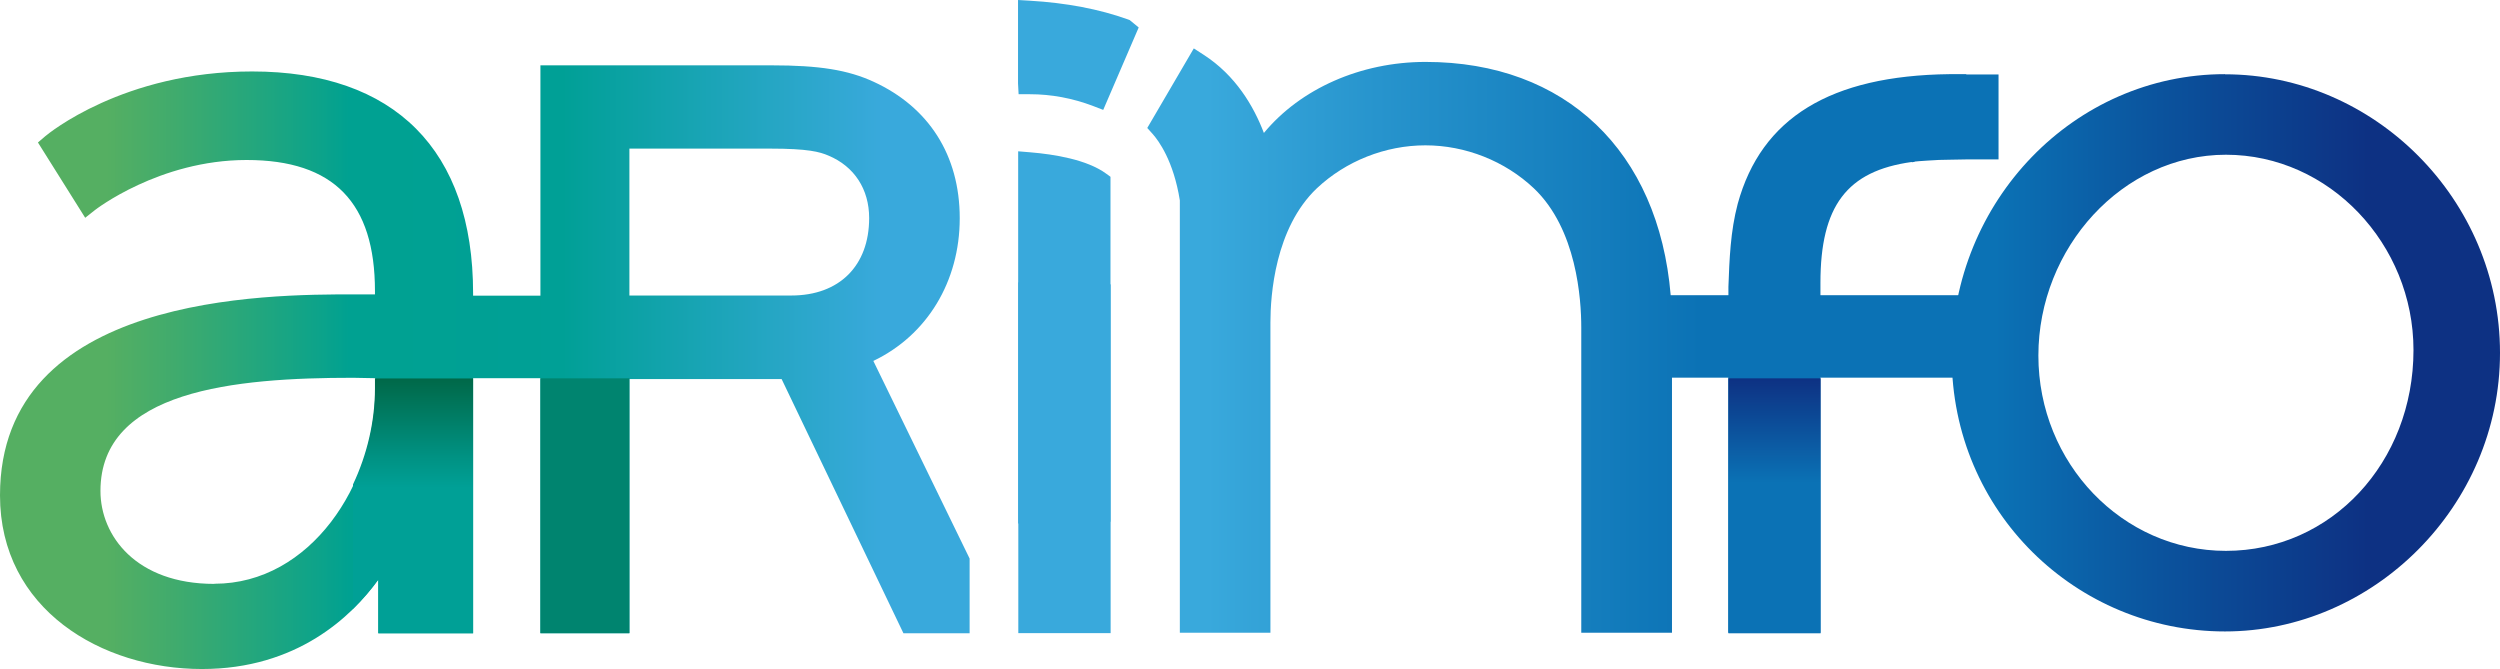 <svg width="142" height="38" viewBox="0 0 142 38" fill="none" xmlns="http://www.w3.org/2000/svg">
<g clip-path="url(#clip0_11294_2599)">
<path d="M108.595 9.217L108.744 9.193L108.769 9.177C108.86 9.169 109.066 9.144 109.504 9.12C109.95 9.088 110.346 9.072 110.734 9.072L111.684 9.055H113.517V4.229H111.684V4.212H110.726C103.971 4.293 100.04 6.695 98.702 11.578C98.289 13.138 98.231 14.723 98.174 16.292V16.769H94.895C94.21 8.578 88.916 3.517 80.972 3.517C77.289 3.517 73.87 5.037 71.789 7.552C71.21 6.032 70.186 4.285 68.37 3.113L67.808 2.749L65.165 7.269L65.463 7.6C65.81 7.988 66.66 9.144 67.015 11.384V35.938H72.16V18.321C72.16 16.785 72.416 12.96 74.795 10.697C76.446 9.144 78.692 8.255 80.963 8.255C83.234 8.255 85.481 9.144 87.124 10.697C89.56 13.009 89.816 16.995 89.816 18.596V35.938H94.969V21.45H98.165V35.938H103.401V21.45H112.625V16.769H103.401V16.065C103.401 11.699 104.904 9.71 108.587 9.201L108.595 9.217Z" fill="url(#paint0_linear_11294_2599)"/>
<path d="M126.376 4.212C117.82 4.212 110.858 11.408 110.858 20.253C110.858 29.098 117.96 35.866 126.376 35.866C134.791 35.866 142 28.767 142 20.043C142 11.319 134.849 4.22 126.376 4.22V4.212ZM126.433 31.289C120.562 31.289 115.78 26.317 115.78 20.197C115.78 14.076 120.562 8.789 126.433 8.789C132.305 8.789 137.086 13.866 137.086 19.881C137.086 26.277 132.412 31.289 126.433 31.289Z" fill="url(#paint1_linear_11294_2599)"/>
<path d="M49.615 20.496C52.654 19.041 54.513 15.992 54.513 12.395C54.513 8.797 52.737 6.08 49.632 4.649C48.162 3.97 46.535 3.711 43.818 3.711H30.696V16.793H26.872V16.655C26.872 8.53 22.413 4.059 14.32 4.059C7.003 4.059 2.733 7.6 2.56 7.746L2.155 8.093L4.839 12.37L5.401 11.926C5.401 11.926 9.043 9.088 14.006 9.088C18.969 9.088 21.298 11.521 21.298 16.534V16.72H20.158C15.17 16.72 0 16.72 0 28.136C0 34.612 5.772 38 11.471 38C16.847 38 19.96 35.041 21.488 32.931C21.488 33.028 21.488 35.971 21.488 35.971H26.872V21.482H30.696V35.971H35.75V21.531H44.396L51.316 35.971H55.074V31.726L49.607 20.504L49.615 20.496ZM35.75 16.785V8.441H43.736C45.924 8.441 46.56 8.627 47.055 8.837C48.525 9.452 49.368 10.745 49.368 12.386C49.368 15.095 47.675 16.785 44.95 16.785H35.75ZM12.173 33.165C7.73 33.165 5.706 30.433 5.706 27.886C5.706 22.161 13.345 21.458 20.051 21.458L21.314 21.482V22.169C21.314 27.473 17.648 33.157 12.181 33.157L12.173 33.165Z" fill="url(#paint2_linear_11294_2599)"/>
<path d="M58.501 5.352C59.715 5.352 60.929 5.579 62.094 6.023L62.663 6.242L64.678 1.56L64.166 1.14L64.059 1.1C62.432 0.517 60.566 0.162 58.493 0.04L57.824 0V4.738L57.857 5.352H58.485H58.501Z" fill="#39A9DC"/>
<path d="M60.607 16.574C59.558 16.574 58.633 16.38 57.84 16.033V35.962H63.084V16.146C62.358 16.413 61.54 16.574 60.615 16.574H60.607Z" fill="#39A9DC"/>
<path d="M60.607 29.212C61.532 29.212 62.349 29.373 63.076 29.64V10.042L62.82 9.856C61.73 9.063 59.88 8.764 58.517 8.651L57.832 8.594V29.745C58.625 29.405 59.55 29.203 60.599 29.203L60.607 29.212Z" fill="#39A9DC"/>
<path d="M103.41 21.49H98.174V35.971H103.41V21.49Z" fill="url(#paint3_linear_11294_2599)"/>
<path d="M21.298 21.49V22.072C21.298 23.924 20.852 25.824 20.051 27.514V34.58C20.629 34.006 21.108 33.432 21.488 32.906C21.488 33.003 21.488 35.971 21.488 35.971H26.872V21.498H21.298V21.49Z" fill="url(#paint4_linear_11294_2599)"/>
<path d="M35.75 21.49H30.696V35.963H35.75V21.49Z" fill="url(#paint5_linear_11294_2599)"/>
</g>
<defs>
<linearGradient id="paint0_linear_11294_2599" x1="65.165" y1="19.372" x2="113.517" y2="19.372" gradientUnits="userSpaceOnUse">
<stop offset="0.07" stop-color="#39A9DC"/>
<stop offset="0.27" stop-color="#2794CD"/>
<stop offset="0.65" stop-color="#0B72B5"/>
</linearGradient>
<linearGradient id="paint1_linear_11294_2599" x1="110.858" y1="20.035" x2="142" y2="20.035" gradientUnits="userSpaceOnUse">
<stop offset="0.08" stop-color="#0B72B5"/>
<stop offset="0.38" stop-color="#0B539D"/>
<stop offset="0.76" stop-color="#0D3183"/>
</linearGradient>
<linearGradient id="paint2_linear_11294_2599" x1="0" y1="20.852" x2="55.074" y2="20.852" gradientUnits="userSpaceOnUse">
<stop offset="0.11" stop-color="#55AF62"/>
<stop offset="0.18" stop-color="#40AB6D"/>
<stop offset="0.33" stop-color="#0CA38A"/>
<stop offset="0.36" stop-color="#00A191"/>
<stop offset="0.58" stop-color="#00A096"/>
<stop offset="0.91" stop-color="#39A9DC"/>
</linearGradient>
<linearGradient id="paint3_linear_11294_2599" x1="100.792" y1="21.49" x2="100.792" y2="35.963" gradientUnits="userSpaceOnUse">
<stop stop-color="#0D3183"/>
<stop offset="0.41" stop-color="#0B72B5"/>
</linearGradient>
<linearGradient id="paint4_linear_11294_2599" x1="23.461" y1="21.49" x2="23.461" y2="35.963" gradientUnits="userSpaceOnUse">
<stop stop-color="#006848"/>
<stop offset="0.06" stop-color="#007053"/>
<stop offset="0.31" stop-color="#009283"/>
<stop offset="0.43" stop-color="#00A096"/>
</linearGradient>
<linearGradient id="paint5_linear_11294_2599" x1="33.223" y1="2.54913e-05" x2="33.223" y2="2.54913e-05" gradientUnits="userSpaceOnUse">
<stop stop-color="#006848"/>
<stop offset="0.06" stop-color="#007053"/>
<stop offset="0.31" stop-color="#009283"/>
<stop offset="0.43" stop-color="#00A096"/>
</linearGradient>
<clipPath id="clip0_11294_2599">
<rect width="142" height="38" fill="white"/>
</clipPath>
</defs>
</svg>
